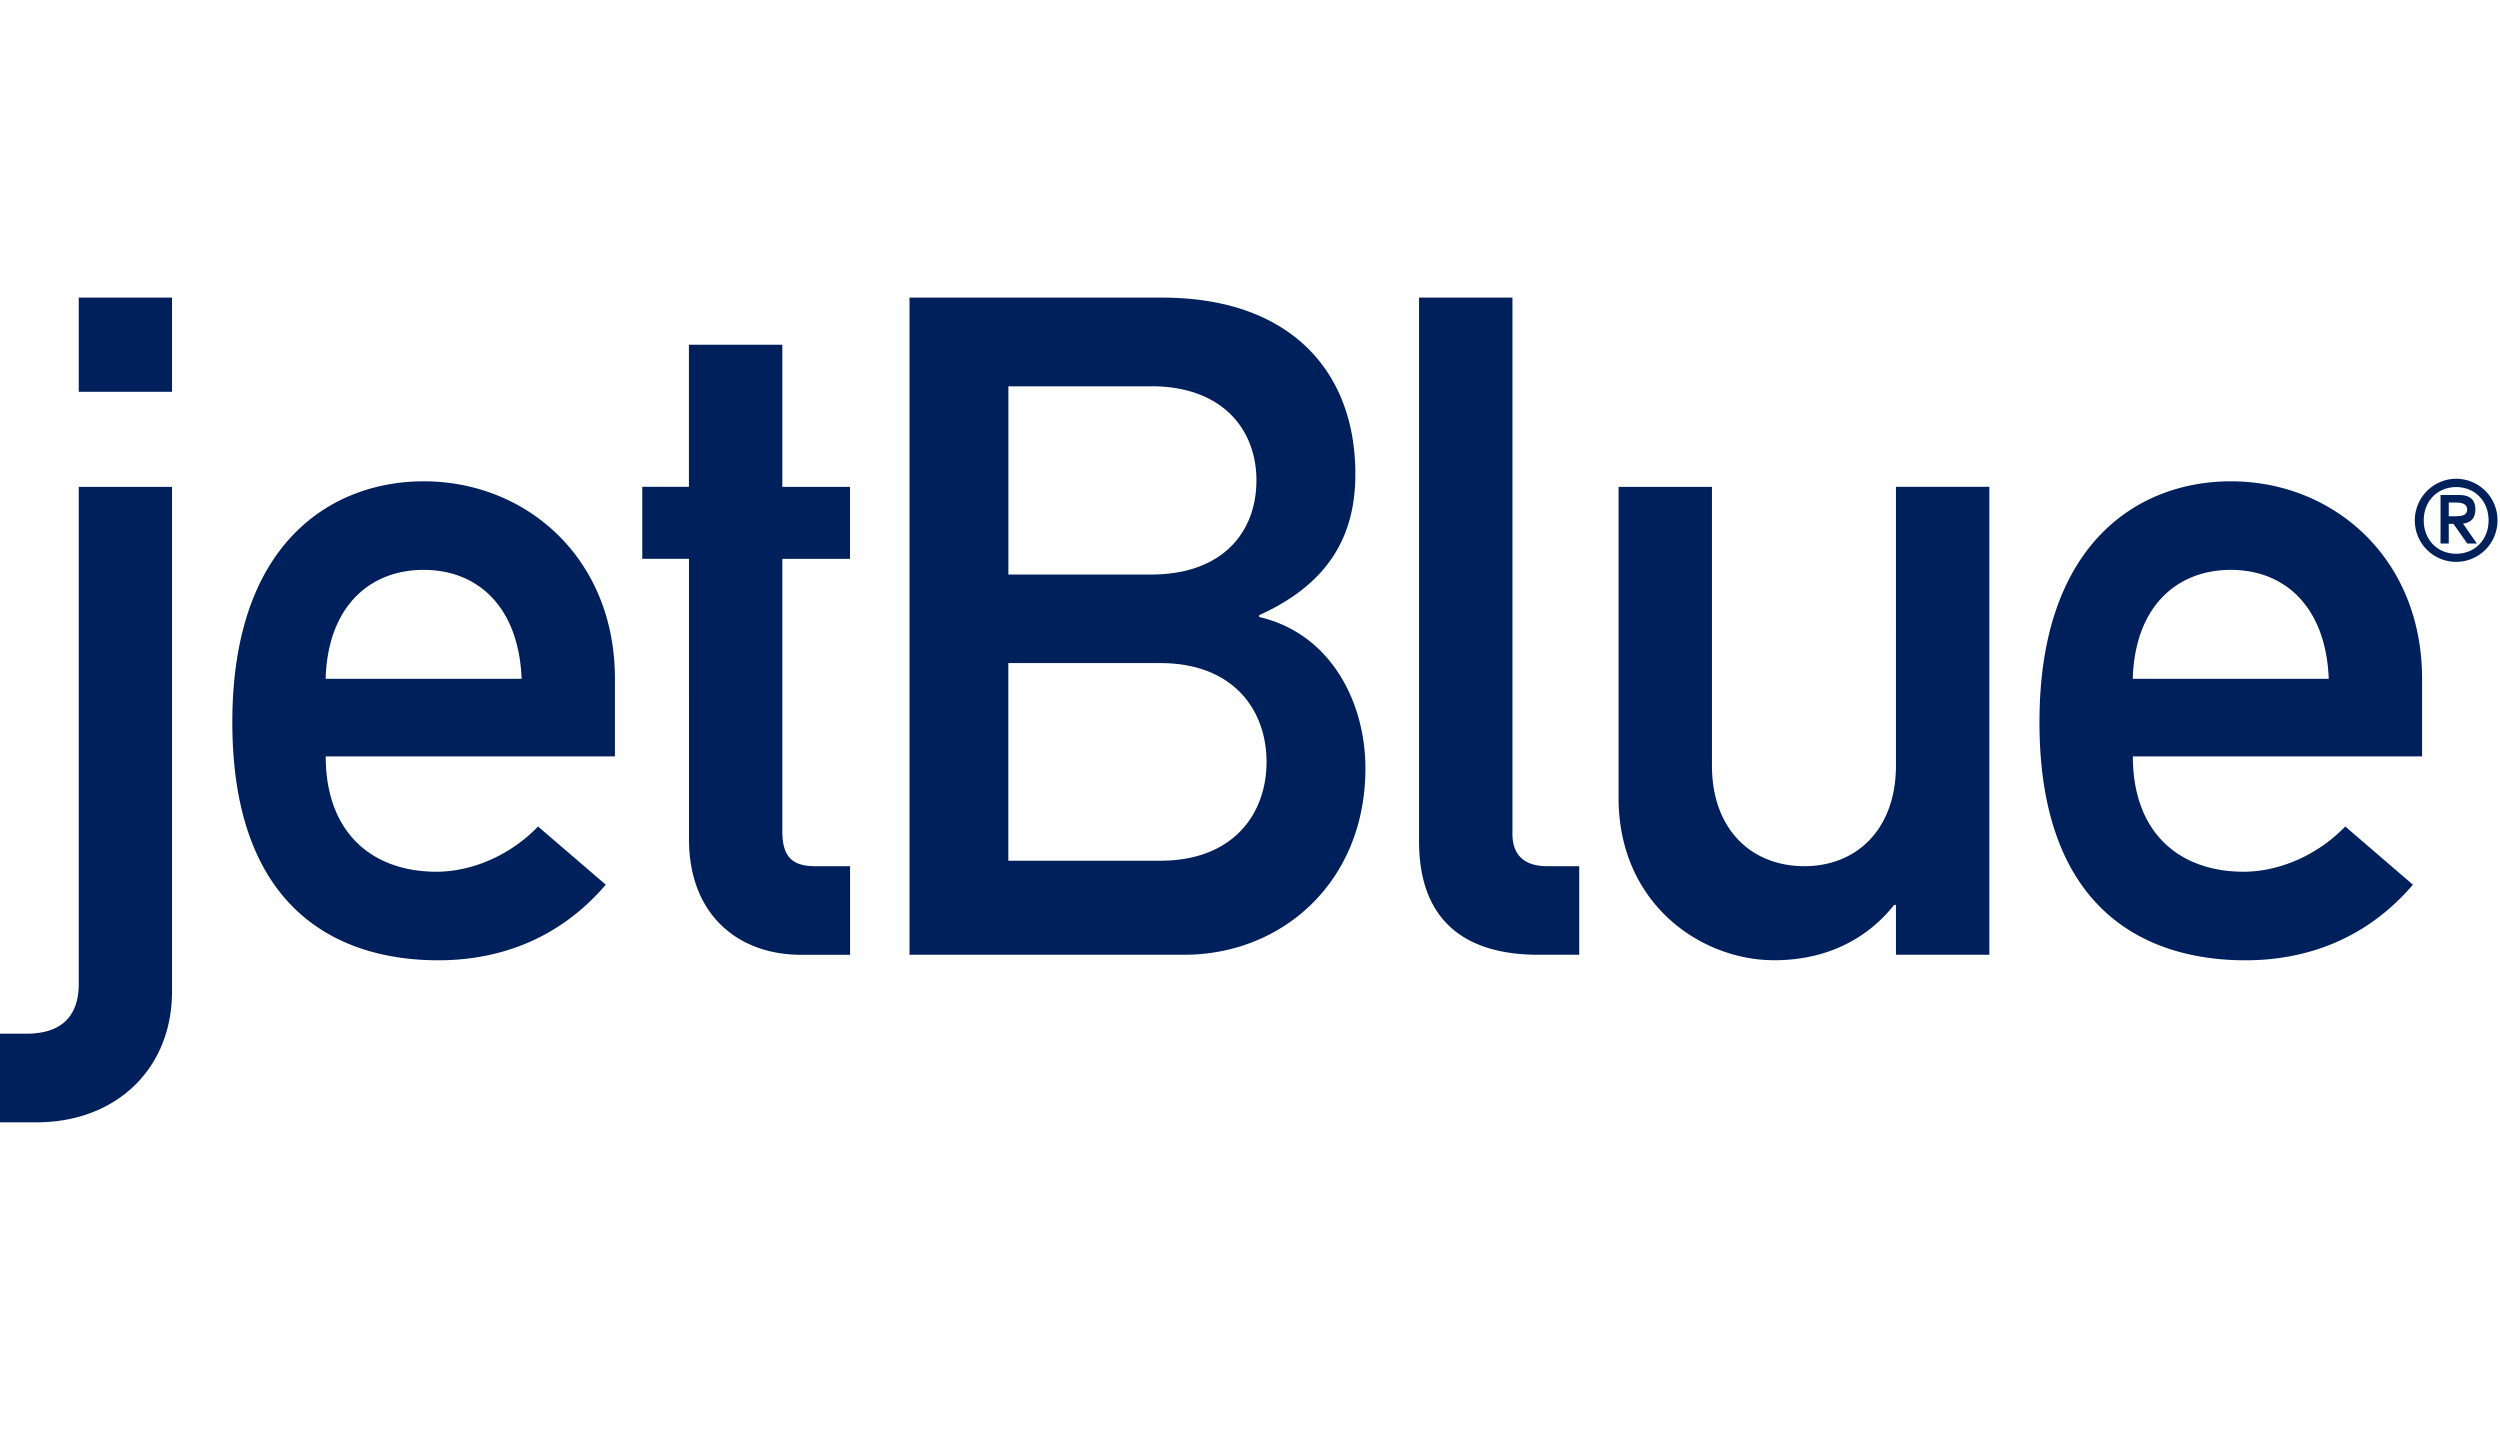 <svg xmlns="http://www.w3.org/2000/svg" width="42" height="24" fill="none"><path fill-rule="evenodd" clip-rule="evenodd" d="M1.323 6.582H2.89V5H1.323v1.582Zm0 1.597H2.89v8.474c0 1.318-.953 2.202-2.276 2.202H0v-1.489h.446c.538 0 .877-.248.877-.837v-8.35Zm9.008 4.528v-1.303c0-2.031-1.491-3.318-3.214-3.318-1.507 0-3.214.993-3.214 4.047 0 3.225 1.861 4 3.46 4 1.046 0 2.046-.372 2.814-1.27l-1.138-.978c-.46.481-1.107.76-1.707.76-1.076 0-1.86-.651-1.86-1.938h4.859Zm-4.86-1.303c.032-1.194.723-1.83 1.646-1.83.923 0 1.6.636 1.646 1.83H5.472Zm6.103-5.613h1.569v2.388h1.137v1.21h-1.137v4.574c0 .434.169.589.553.589h.585v1.489h-.816c-1.091 0-1.89-.698-1.89-1.939V9.388h-.785v-1.21h.784V5.792Zm7.766.698c1.2 0 1.768.729 1.768 1.582 0 .868-.568 1.581-1.768 1.581h-2.399V6.49h2.399Zm-4.06 9.551h4.614c1.646 0 3.045-1.224 3.045-3.131 0-1.117-.584-2.265-1.784-2.543v-.032c1.276-.574 1.615-1.457 1.615-2.372C22.77 6.225 21.662 5 19.525 5H15.28v11.04Zm4.214-4.9c1.23 0 1.784.792 1.784 1.66 0 .868-.554 1.66-1.784 1.66H16.94v-3.32h2.553ZM23.84 5h1.569v9.009c0 .357.2.543.584.543h.538v1.488h-.691c-1.138 0-2-.496-2-1.907V5Zm3.353 3.179h1.568v4.683c0 1.07.661 1.69 1.553 1.69.877 0 1.538-.62 1.538-1.69V8.178h1.569v7.861h-1.569v-.837h-.03c-.493.62-1.2.93-2.015.93-1.23 0-2.615-.946-2.615-2.73V8.18Zm13.498 4.528v-1.303c0-2.031-1.491-3.318-3.214-3.318-1.507 0-3.214.993-3.214 4.047 0 3.225 1.86 4 3.46 4 1.046 0 2.045-.372 2.814-1.27l-1.137-.978c-.462.481-1.108.76-1.707.76-1.077 0-1.861-.651-1.861-1.938h4.859Zm-4.86-1.303c.031-1.194.723-1.83 1.646-1.83.923 0 1.6.636 1.646 1.83h-3.291Zm5.308-2.731h.096c.111 0 .213-.008.213-.114 0-.094-.092-.116-.182-.116h-.127v.23Zm-.138-.357h.307c.185 0 .278.075.278.243 0 .163-.094.224-.207.238l.232.334h-.161l-.232-.33h-.079v.33h-.138v-.815Zm.263.987c.312 0 .544-.234.544-.56 0-.327-.232-.56-.544-.56-.313 0-.545.233-.545.56 0 .326.232.56.545.56Zm0-1.26a.696.696 0 0 1 .694.7.695.695 0 0 1-1.186.493.698.698 0 0 1-.15-.76.697.697 0 0 1 .642-.433Z" fill="#00205B"></path></svg>